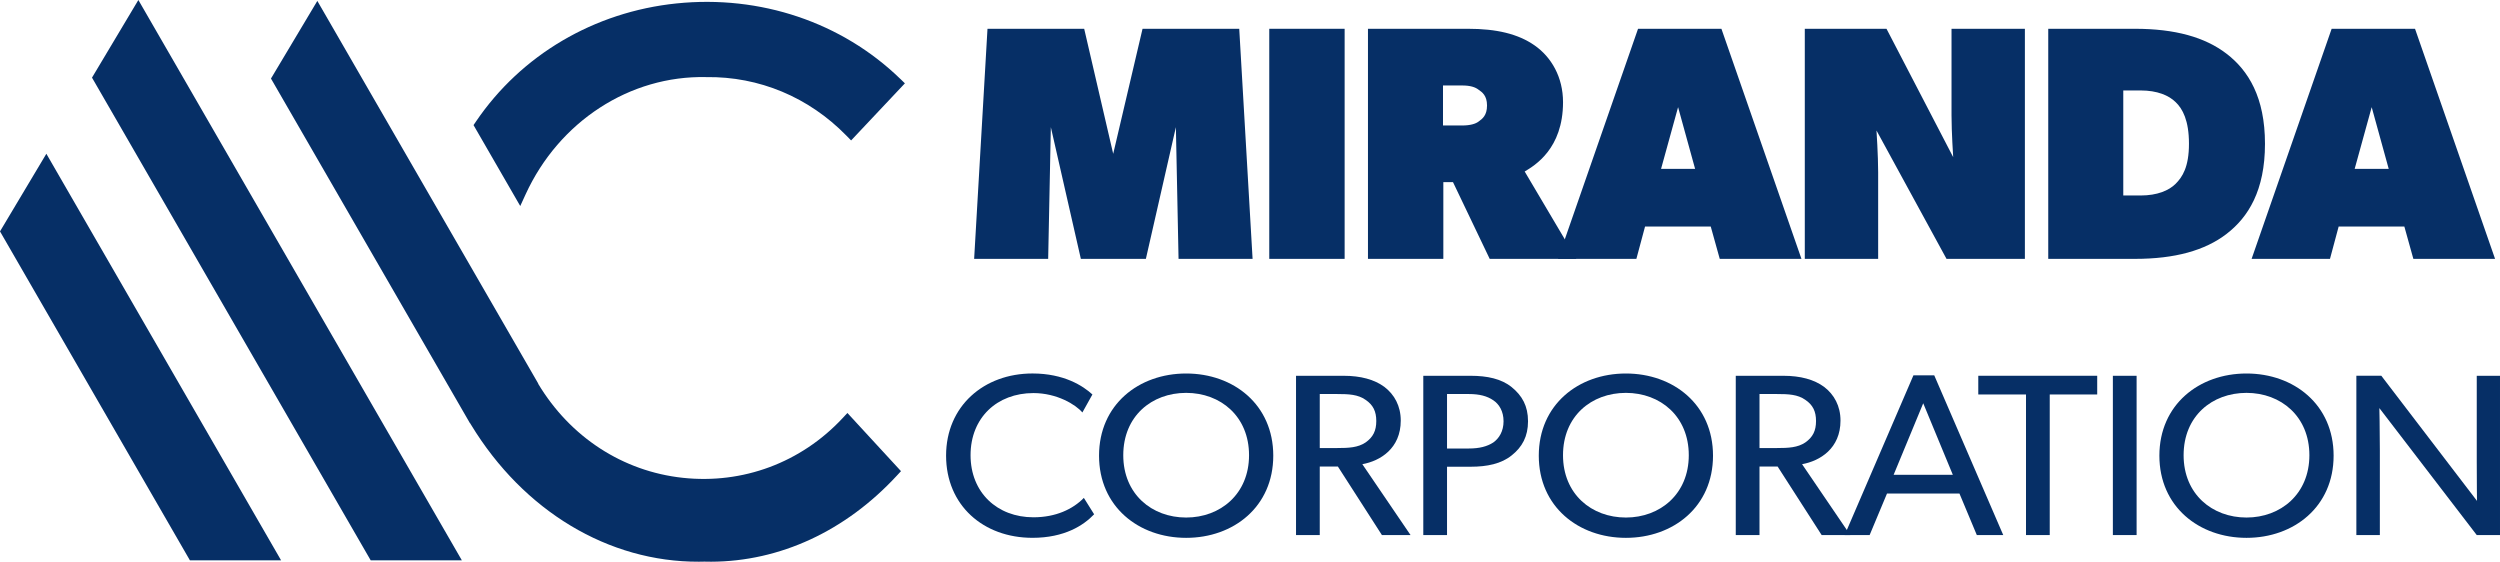 <?xml version="1.0" encoding="UTF-8"?>
<svg id="Layer_2" data-name="Layer 2" xmlns="http://www.w3.org/2000/svg" viewBox="0 0 1123.84 252.52">
  <defs>
    <style>
      .cls-1 {
        fill: #062f66;
      }
    </style>
  </defs>
  <g id="Layer_1-2" data-name="Layer 1">
    <g>
      <path class="cls-1" d="M404.66,35.41C378.44,10.01,341.8-2.33,304.11,1.54c-36.99,3.81-69.86,23.17-90.18,53.14l-1.06,1.56,21,36.38,2.42-5.28c15.02-32.75,46.84-53.44,81.14-52.68h.05s.05,0,.05,0c23.74-.32,46.04,9.02,62.89,26.24l2.19,2.23,24.18-25.67-2.12-2.06Z"/>
      <path class="cls-1" d="M380.94,185.65l-2.21,2.37c-18.61,19.94-44.79,29.7-71.83,26.77-26.95-2.91-50.61-18.32-64.98-42.29l.06-.04L142.65.41l-20.84,34.9,89.43,154.9.05-.03.47.77c23.63,38.83,61.76,61.7,102.42,61.56.81,0,1.62-.01,2.44-.04,1.03.03,2.05.04,3.08.04,30.87-.1,60.4-13.75,83.45-38.68l1.88-2.03-24.1-26.16Z"/>
      <polygon class="cls-1" points="207.62 251.89 62.2 0 41.36 34.9 166.64 251.89 207.62 251.89"/>
      <polygon class="cls-1" points="126.36 251.89 20.84 69.12 0 104.02 85.37 251.89 126.36 251.89"/>
    </g>
    <g>
      <path class="cls-1" d="M491.85,231.19c-4.73,4.98-13.31,10.58-27.72,10.58-22.11,0-38.83-14.63-38.83-36.94s17.05-36.94,38.83-36.94c14.19,0,22.77,5.6,26.95,9.44l-4.51,8.09c-2.97-3.53-11.44-8.72-22-8.72-16.39,0-28.27,11.1-28.27,27.92s11.99,27.92,28.27,27.92c10.01,0,17.71-3.63,22.66-8.72l4.62,7.37Z"/>
      <path class="cls-1" d="M533.22,241.78c-21.34,0-39.16-14.01-39.16-36.94s17.82-36.94,39.16-36.94,39.16,14.01,39.16,36.94-17.82,36.94-39.16,36.94ZM533.22,176.61c-15.51,0-28.27,10.48-28.27,28.02s12.87,28.02,28.27,28.02,28.27-10.58,28.27-28.02-12.76-28.02-28.27-28.02Z"/>
      <path class="cls-1" d="M634.09,240.53h-12.87l-19.8-30.82h-8.14v30.82h-10.67v-71.6h21.45c7.59,0,13.75,1.66,18.26,4.98,4.51,3.42,7.37,8.61,7.37,15.15,0,12.56-9.24,18.16-17.27,19.61l21.67,31.86ZM613.85,179.72c-3.41-2.39-7.48-2.59-12.76-2.59h-7.81v24.28h7.81c5.28,0,9.35-.21,12.76-2.49,3.41-2.39,4.84-5.29,4.84-9.65s-1.43-7.26-4.84-9.55Z"/>
      <path class="cls-1" d="M679.53,204.73c-4.62,3.74-11,5.08-18.37,5.08h-10.67v30.72h-10.67v-71.6h21.34c7.37,0,13.75,1.35,18.37,5.08,4.73,3.84,7.37,8.51,7.37,15.36s-2.64,11.62-7.37,15.36ZM671.28,179.93c-2.75-1.87-6.16-2.8-11-2.8h-9.79v24.49h9.79c4.84,0,8.25-.93,11-2.7,2.64-1.87,4.62-5.08,4.62-9.55s-1.98-7.68-4.62-9.44Z"/>
      <path class="cls-1" d="M730.9,241.78c-21.34,0-39.16-14.01-39.16-36.94s17.82-36.94,39.16-36.94,39.16,14.01,39.16,36.94-17.82,36.94-39.16,36.94ZM730.9,176.61c-15.51,0-28.27,10.48-28.27,28.02s12.87,28.02,28.27,28.02,28.27-10.58,28.27-28.02-12.76-28.02-28.27-28.02Z"/>
      <path class="cls-1" d="M831.77,240.53h-12.87l-19.8-30.82h-8.14v30.82h-10.67v-71.6h21.45c7.59,0,13.75,1.66,18.26,4.98,4.51,3.42,7.37,8.61,7.37,15.15,0,12.56-9.24,18.16-17.27,19.61l21.67,31.86ZM811.53,179.72c-3.41-2.39-7.48-2.59-12.76-2.59h-7.81v24.28h7.81c5.28,0,9.35-.21,12.76-2.49,3.41-2.39,4.84-5.29,4.84-9.65s-1.43-7.26-4.84-9.55Z"/>
      <path class="cls-1" d="M900.53,240.53h-11.88l-7.81-18.68h-32.56l-7.81,18.68h-11.22l30.91-71.81h9.35l31.02,71.81ZM877.87,213.45l-13.31-32.17-13.31,32.17h26.62Z"/>
      <path class="cls-1" d="M942.77,177.33h-21.34v63.2h-10.67v-63.2h-21.45v-8.41h53.46v8.41Z"/>
      <path class="cls-1" d="M960.48,240.53h-10.67v-71.6h10.67v71.6Z"/>
      <path class="cls-1" d="M1009.88,241.78c-21.34,0-39.16-14.01-39.16-36.94s17.82-36.94,39.16-36.94,39.16,14.01,39.16,36.94-17.82,36.94-39.16,36.94ZM1009.88,176.61c-15.51,0-28.27,10.48-28.27,28.02s12.87,28.02,28.27,28.02,28.27-10.58,28.27-28.02-12.76-28.02-28.27-28.02Z"/>
      <path class="cls-1" d="M1123.84,240.53h-10.45l-43.78-57.08s.22,9.65.22,18.99v38.08h-10.56v-71.6h11.22l43.01,56.25s-.11-8.82-.11-18.26v-37.98h10.45v71.6Z"/>
    </g>
    <g>
      <path class="cls-1" d="M563.08,116.37h-33.28l-1.2-59.21-13.49,59.21h-29.23l-13.49-59.21-1.2,59.21h-33.28l6-103.43h43.47l13.04,56.21,13.19-56.21h43.47l6,103.43Z"/>
      <path class="cls-1" d="M604.46,116.37h-33.88V12.94h33.88v103.43Z"/>
      <path class="cls-1" d="M708.64,116.37h-38.97l-16.49-34.48h-4.35v34.48h-33.88V12.94h44.97c12.74,0,22.49,2.25,29.98,7.5,7.5,5.25,12.74,14.24,12.74,25.48,0,20.99-12.74,28.48-17.24,31.18l23.24,39.27ZM664.72,40.37c-1.5-1.2-3.75-1.95-7.5-1.95h-8.54v17.99h8.54c3.75,0,6.15-.75,7.5-1.8,1.65-1.2,3.75-2.7,3.75-7.2s-2.25-6-3.75-7.05Z"/>
      <path class="cls-1" d="M809.82,116.37h-36.73l-4.05-14.54h-29.53l-3.9,14.54h-35.23l35.98-103.43h37.48l35.98,103.43ZM762.01,75.9l-7.65-27.73-7.65,27.73h15.29Z"/>
      <path class="cls-1" d="M910.26,116.37h-35.23l-31.48-57.71s.75,11.24.75,18.74v38.97h-32.98V12.94h36.73l29.98,57.71s-.75-11.24-.75-18.74V12.94h32.98v103.43Z"/>
      <path class="cls-1" d="M1000.95,105.13c-9.74,7.49-23.24,11.24-41.22,11.24h-38.97V12.94h38.97c17.99,0,31.48,3.75,41.22,11.24,9.74,7.5,17.24,19.49,17.24,40.47s-7.5,32.98-17.24,40.47ZM978.02,45.91c-3-3-8.24-5.25-15.74-5.25h-7.79v47.22h7.79c7.5,0,12.74-2.25,15.74-5.25s6-7.49,6-17.99-2.85-15.74-6-18.74Z"/>
      <path class="cls-1" d="M1121.62,116.37h-36.73l-4.05-14.54h-29.53l-3.9,14.54h-35.23l35.98-103.43h37.48l35.98,103.43ZM1073.81,75.9l-7.65-27.73-7.65,27.73h15.29Z"/>
    </g>
  </g>
</svg>